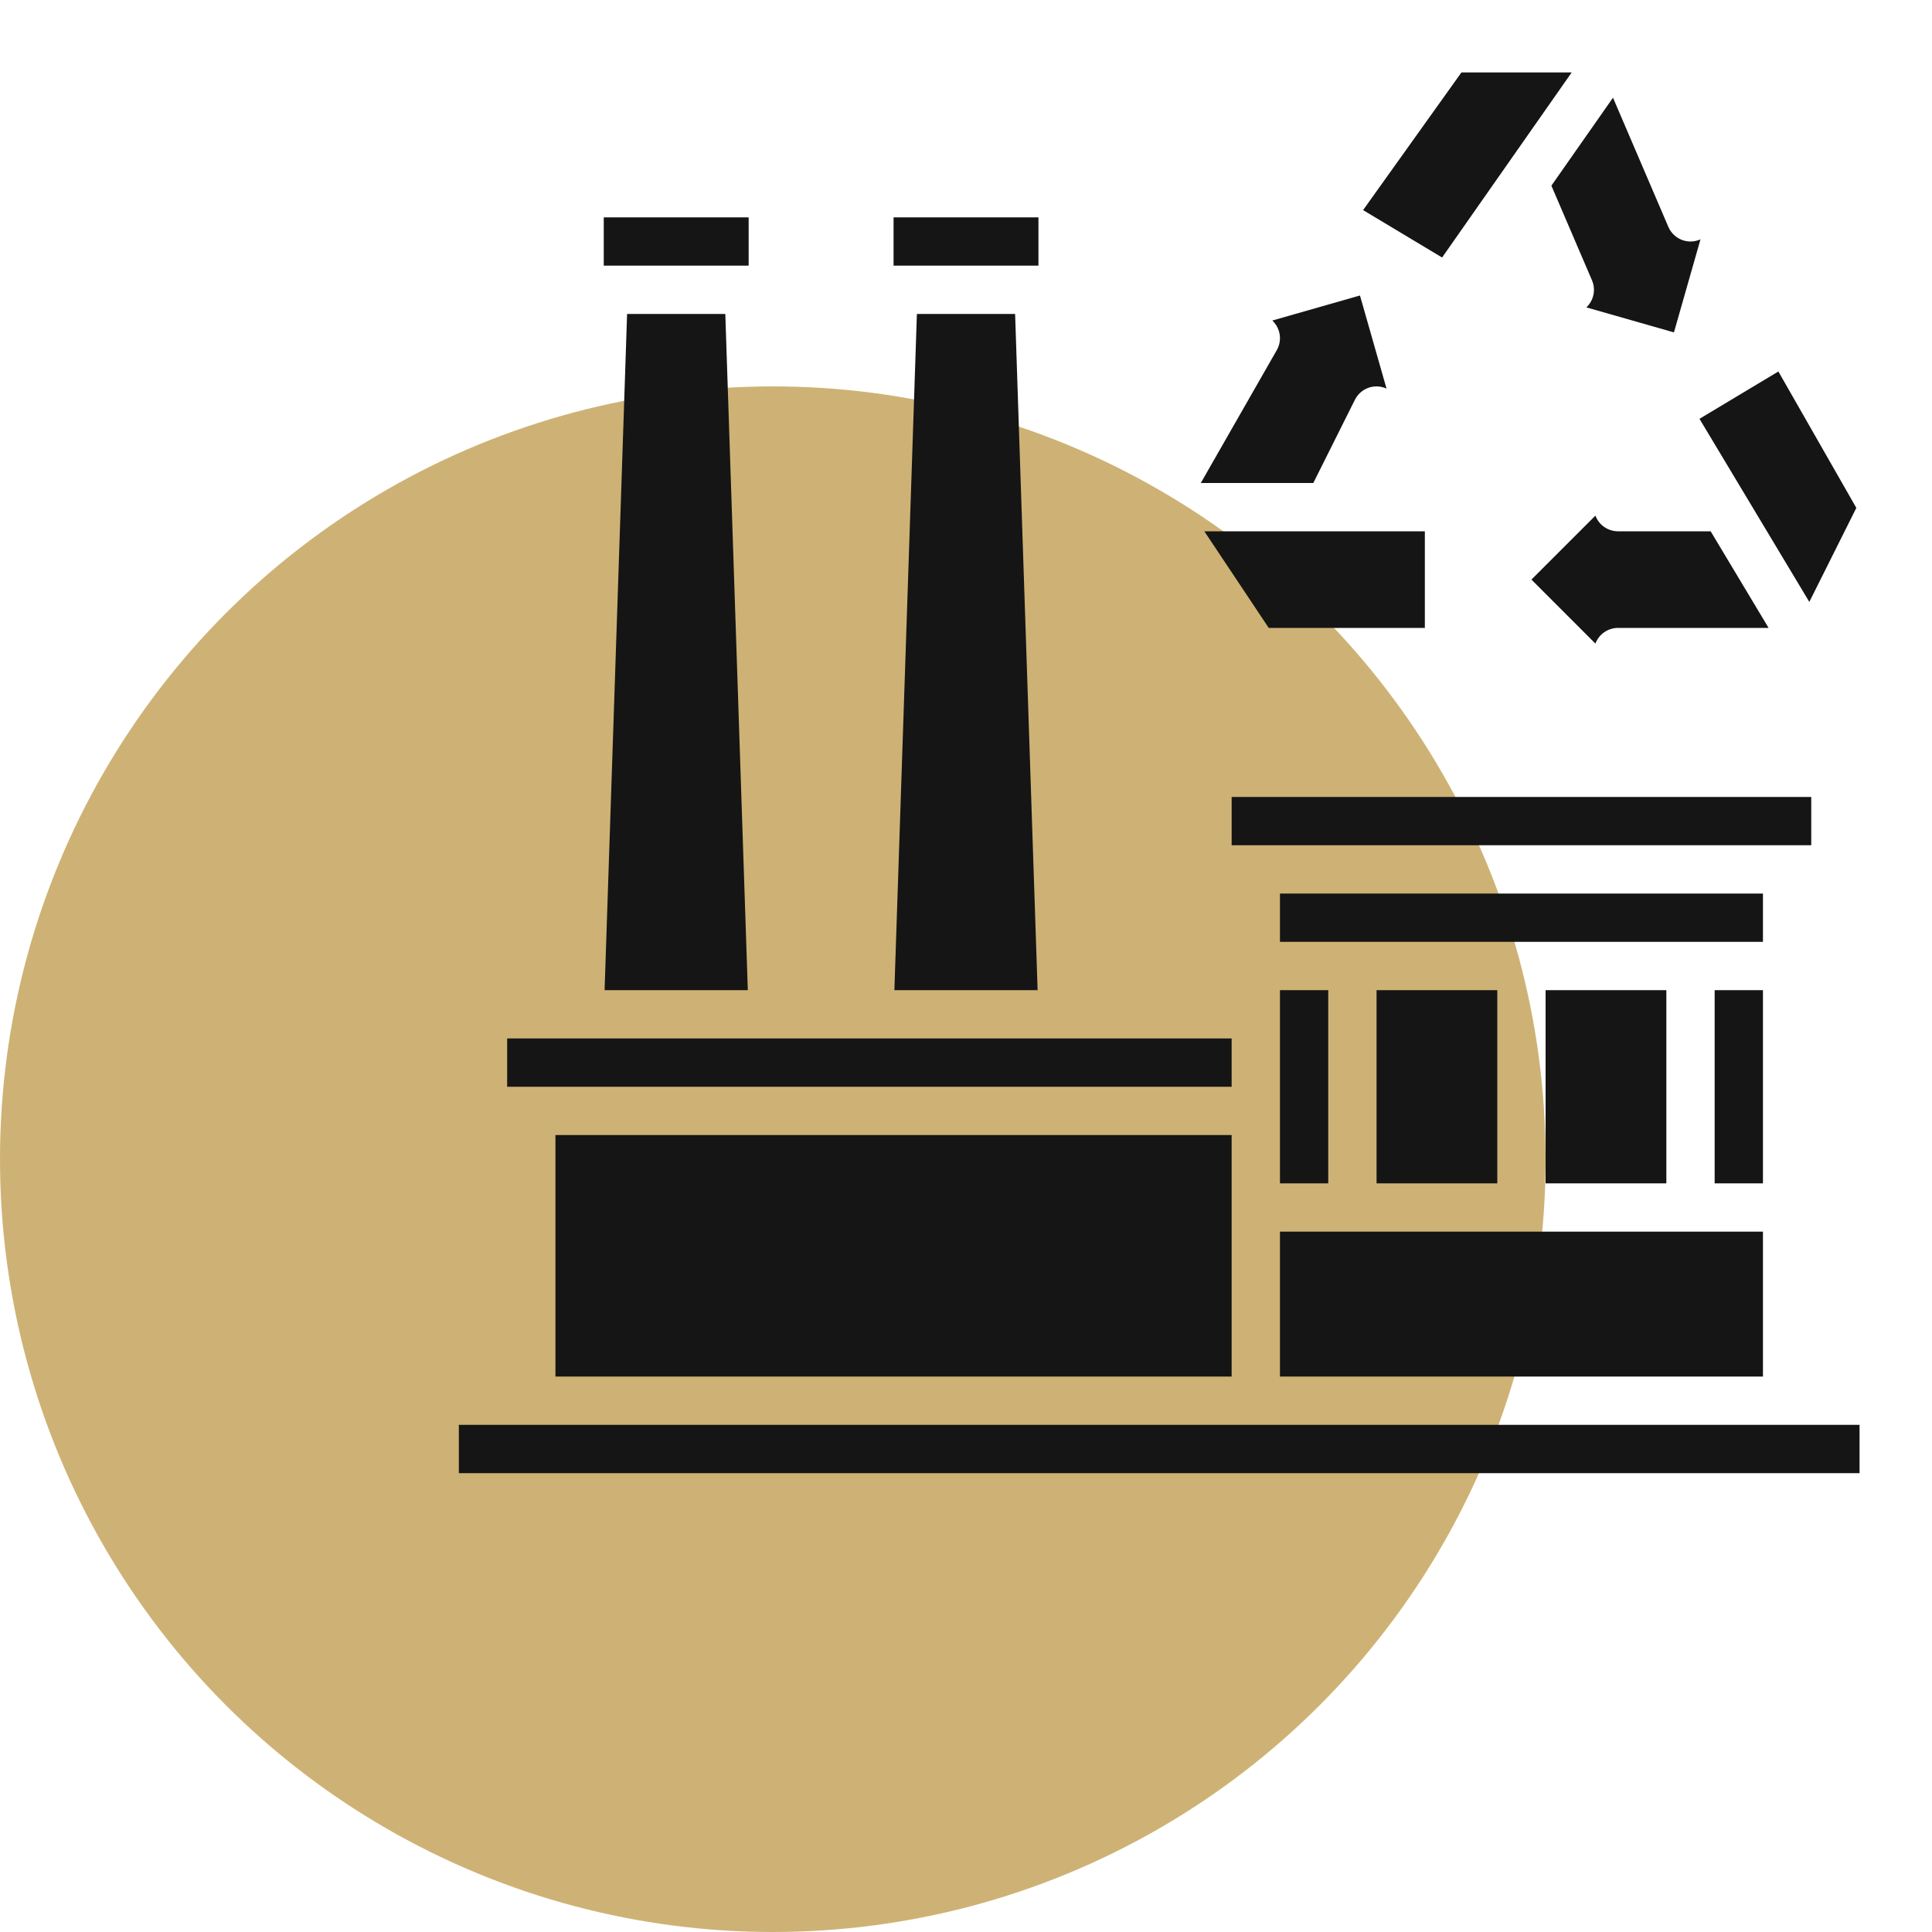 <svg width="60" height="60" viewBox="0 0 60 60" fill="none" xmlns="http://www.w3.org/2000/svg">
<rect x="0" y="0" width="60" height="60" fill="#808080" stroke="none"/>
<g clip-path="url(#clip0_21_704)">
<rect width="60" height="60" fill="white"/>
<circle cx="24" cy="36" r="24" fill="#CEB275"/>
<path d="M39.75 42.75V38.25H54.75V42.75H39.75ZM54.75 36.75H53.25V30.75H54.75V36.75ZM51.75 36.75H48V30.75H51.75V36.75ZM46.5 36.75H42.75V30.75H46.5V36.75ZM41.25 36.75H39.75V30.75H41.25V36.75ZM38.25 24.75H56.25V26.25H38.25V24.75ZM54.75 27.75V29.25H39.75V27.75H54.75ZM27.75 6.75H32.25V8.25H27.75V6.75ZM28.475 9.75H31.525L32.224 30.75H27.776L28.475 9.75ZM18.75 6.75H23.25V8.25H18.75V6.75ZM19.475 9.75H22.525L23.224 30.75H18.776L19.475 9.75ZM15.75 32.25H38.25V33.75H15.75V32.25ZM17.25 35.25H38.25V42.75H17.25V35.25ZM57.75 45.75H14.25V44.25H57.75V45.75ZM50.25 19.5C50.097 19.5 49.948 19.547 49.822 19.634C49.697 19.72 49.601 19.844 49.547 19.987L47.56 18L49.547 16.013C49.601 16.156 49.697 16.28 49.822 16.366C49.948 16.453 50.097 16.5 50.25 16.5H53.126L54.925 19.5H50.25ZM55.229 11.537L57.65 15.773L56.19 18.693L52.779 13.007L55.229 11.537ZM52.242 7.454C52.427 7.522 52.631 7.514 52.81 7.433L51.986 10.323L49.266 9.546C49.378 9.44 49.454 9.303 49.486 9.153C49.517 9.002 49.501 8.846 49.44 8.704L48.18 5.766L50.093 3.034L51.812 7.045C51.852 7.139 51.911 7.224 51.985 7.294C52.059 7.365 52.146 7.419 52.242 7.454ZM45.386 2.25H48.81L44.786 7.997L42.332 6.525L45.386 2.25ZM44.25 19.5H39.401L37.402 16.5H44.25V19.5ZM39.718 10.283C39.679 10.157 39.609 10.044 39.514 9.954L42.235 9.177L43.06 12.068C42.883 11.987 42.682 11.978 42.499 12.043C42.316 12.108 42.165 12.241 42.078 12.415L40.786 15H37.292L39.651 10.875C39.702 10.786 39.734 10.688 39.746 10.586C39.757 10.484 39.748 10.381 39.718 10.283Z" fill="#151515"/>
</g>
<defs>
<clipPath id="clip0_21_704">
<rect width="60" height="60" fill="white"/>
</clipPath>
</defs>
</svg>
